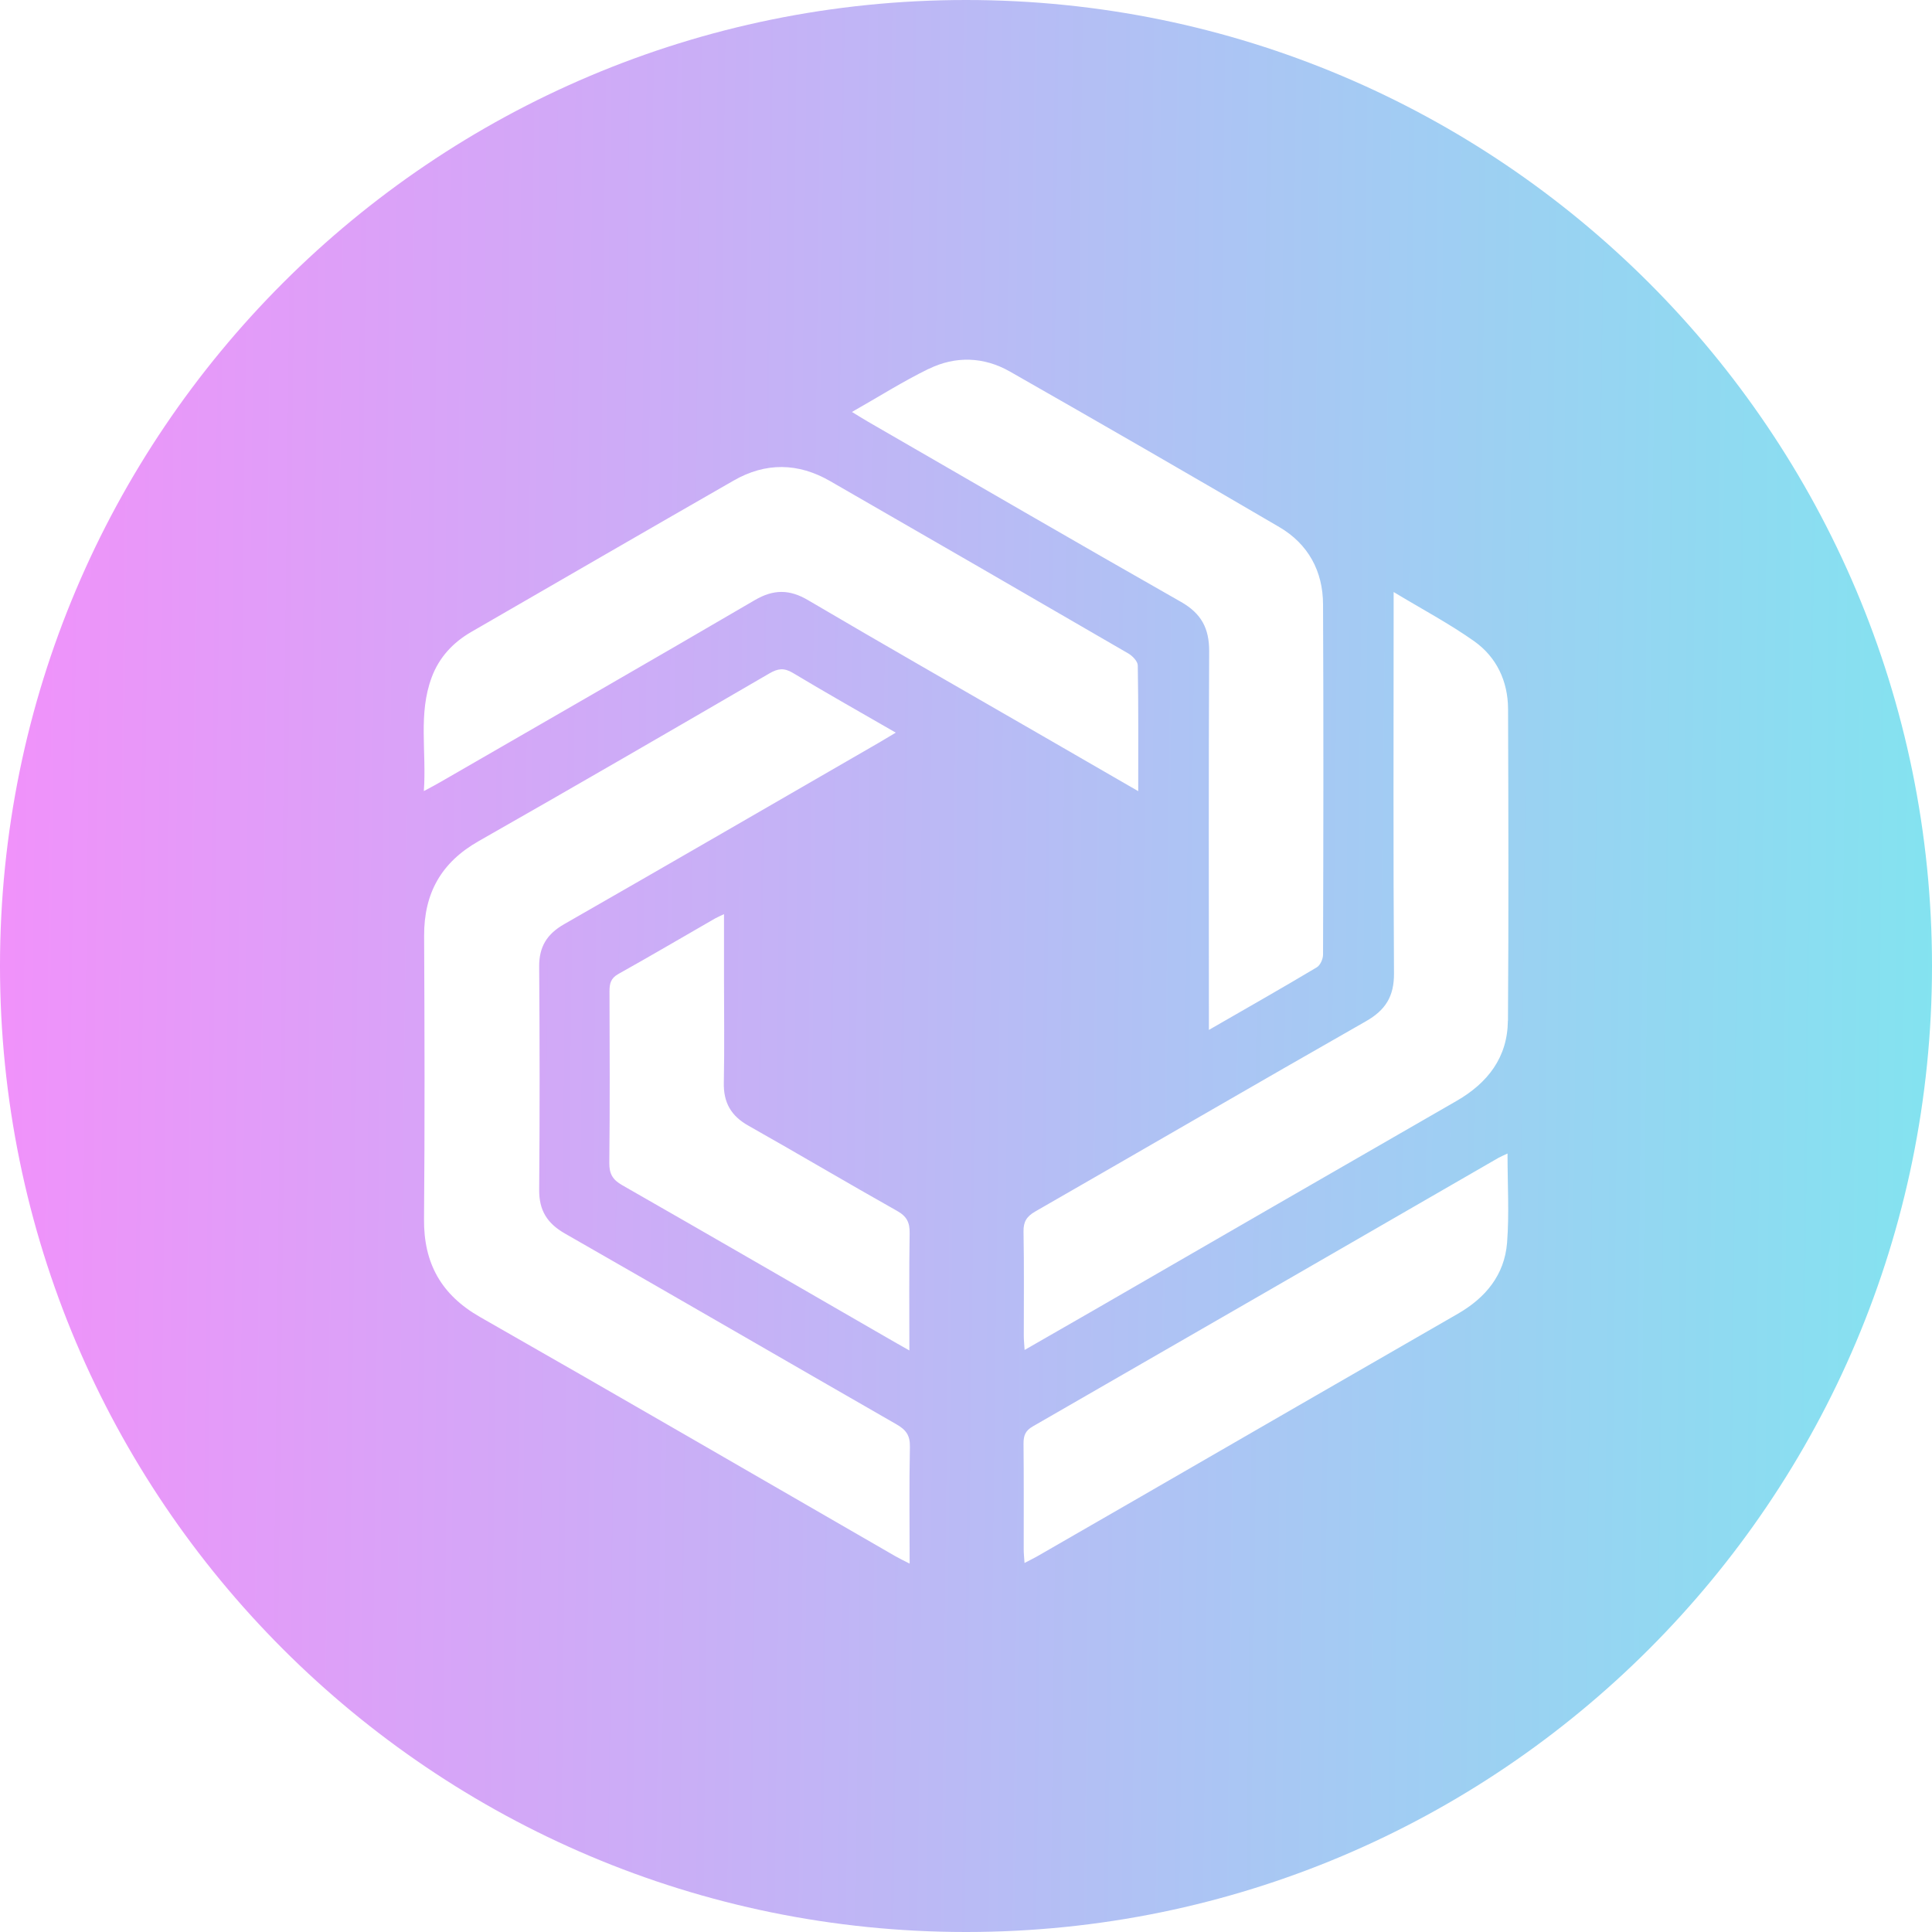 <svg width="186" height="186" viewBox="0 0 186 186" fill="none" xmlns="http://www.w3.org/2000/svg">
<path d="M93 0C41.638 0 0 41.638 0 93C0 144.362 41.638 186 93 186C144.362 186 186 144.362 186 93C186 41.638 144.362 0 93 0ZM89.403 35.519C91.986 34.253 94.707 34.34 97.212 35.761C105.897 40.71 114.556 45.703 123.171 50.747C125.944 52.376 127.366 54.985 127.374 58.192C127.426 69.434 127.409 80.666 127.374 91.908C127.374 92.324 127.106 92.931 126.768 93.13C123.431 95.124 120.051 97.039 116.384 99.154V97.386C116.384 85.823 116.35 74.27 116.41 62.708C116.419 60.489 115.656 59.059 113.689 57.941C103.609 52.212 93.581 46.379 83.535 40.58C83.102 40.329 82.677 40.06 82.019 39.661C84.601 38.197 86.924 36.723 89.386 35.519H89.403ZM87.557 150.525C86.994 150.239 86.578 150.039 86.17 149.805C72.866 142.135 59.579 134.412 46.231 126.802C42.487 124.67 40.78 121.628 40.823 117.355C40.901 108.272 40.875 99.188 40.832 90.097C40.814 85.997 42.478 83.024 46.084 80.978C55.453 75.648 64.771 70.24 74.088 64.823C74.894 64.355 75.483 64.277 76.324 64.779C79.54 66.712 82.816 68.558 86.24 70.534C85.59 70.924 85.095 71.219 84.593 71.514C74.504 77.338 64.433 83.18 54.318 88.97C52.662 89.914 51.891 91.145 51.908 93.069C51.96 100.229 51.969 107.388 51.908 114.547C51.891 116.523 52.68 117.78 54.379 118.751C65.048 124.852 75.674 131.023 86.335 137.142C87.236 137.663 87.618 138.2 87.6 139.275C87.522 142.941 87.574 146.616 87.574 150.533L87.557 150.525ZM87.557 130.018C86.629 129.489 85.962 129.117 85.295 128.727C76.835 123.847 68.385 118.95 59.908 114.105C58.99 113.585 58.651 113.021 58.66 111.955C58.721 106.452 58.695 100.948 58.678 95.444C58.678 94.699 58.79 94.187 59.527 93.771C62.647 92.029 65.733 90.209 68.827 88.432C69.052 88.302 69.295 88.207 69.702 88.008V94.187C69.702 97.533 69.754 100.887 69.685 104.233C69.642 106.14 70.378 107.431 72.043 108.367C76.835 111.071 81.568 113.879 86.361 116.575C87.306 117.104 87.592 117.693 87.574 118.733C87.514 122.391 87.548 126.057 87.548 130.009L87.557 130.018ZM77.789 57.776C75.995 56.719 74.461 56.727 72.666 57.776C62.612 63.653 52.515 69.451 42.426 75.275C42.002 75.527 41.56 75.752 40.806 76.159C41.074 72.329 40.251 68.714 41.56 65.213C42.27 63.297 43.605 61.858 45.373 60.836C53.789 55.973 62.197 51.102 70.63 46.266C73.707 44.498 76.844 44.541 79.921 46.318C89.498 51.83 99.067 57.36 108.618 62.907C109.026 63.141 109.537 63.67 109.537 64.069C109.607 68.004 109.581 71.947 109.581 76.168C106.105 74.166 102.898 72.311 99.691 70.456C92.385 66.235 85.061 62.058 77.789 57.776V57.776ZM145.09 119.652C144.839 122.746 143.028 124.939 140.349 126.482C130.096 132.375 119.851 138.304 109.607 144.215C106.391 146.07 103.175 147.925 99.951 149.779C99.561 150.005 99.162 150.195 98.634 150.473C98.599 149.935 98.556 149.545 98.556 149.155C98.556 145.758 98.573 142.369 98.538 138.971C98.538 138.2 98.72 137.732 99.431 137.325C114.374 128.727 129.307 120.103 144.232 111.487C144.458 111.357 144.709 111.253 145.134 111.054C145.134 114.07 145.307 116.878 145.09 119.652V119.652ZM145.168 98.261C145.142 101.78 143.244 104.25 140.237 105.984C128.553 112.701 116.878 119.453 105.204 126.196C103.071 127.426 100.931 128.649 98.642 129.966C98.608 129.385 98.564 129.004 98.564 128.614C98.564 125.268 98.599 121.914 98.538 118.569C98.521 117.615 98.842 117.112 99.665 116.636C110.283 110.543 120.865 104.38 131.5 98.322C133.39 97.247 134.222 95.921 134.204 93.702C134.126 82.14 134.17 70.578 134.17 59.016V56.996C136.943 58.669 139.543 60.047 141.918 61.728C144.085 63.263 145.177 65.585 145.186 68.264C145.22 78.266 145.246 88.268 145.177 98.27L145.168 98.261Z" fill="url(#paint0_linear_604_5960)"/>
<defs>
<linearGradient id="paint0_linear_604_5960" x1="0" y1="0" x2="187.841" y2="2.219" gradientUnits="userSpaceOnUse">
<stop stop-color="#F191FA"/>
<stop offset="1" stop-color="#83E3F0"/>
</linearGradient>
</defs>
</svg>
